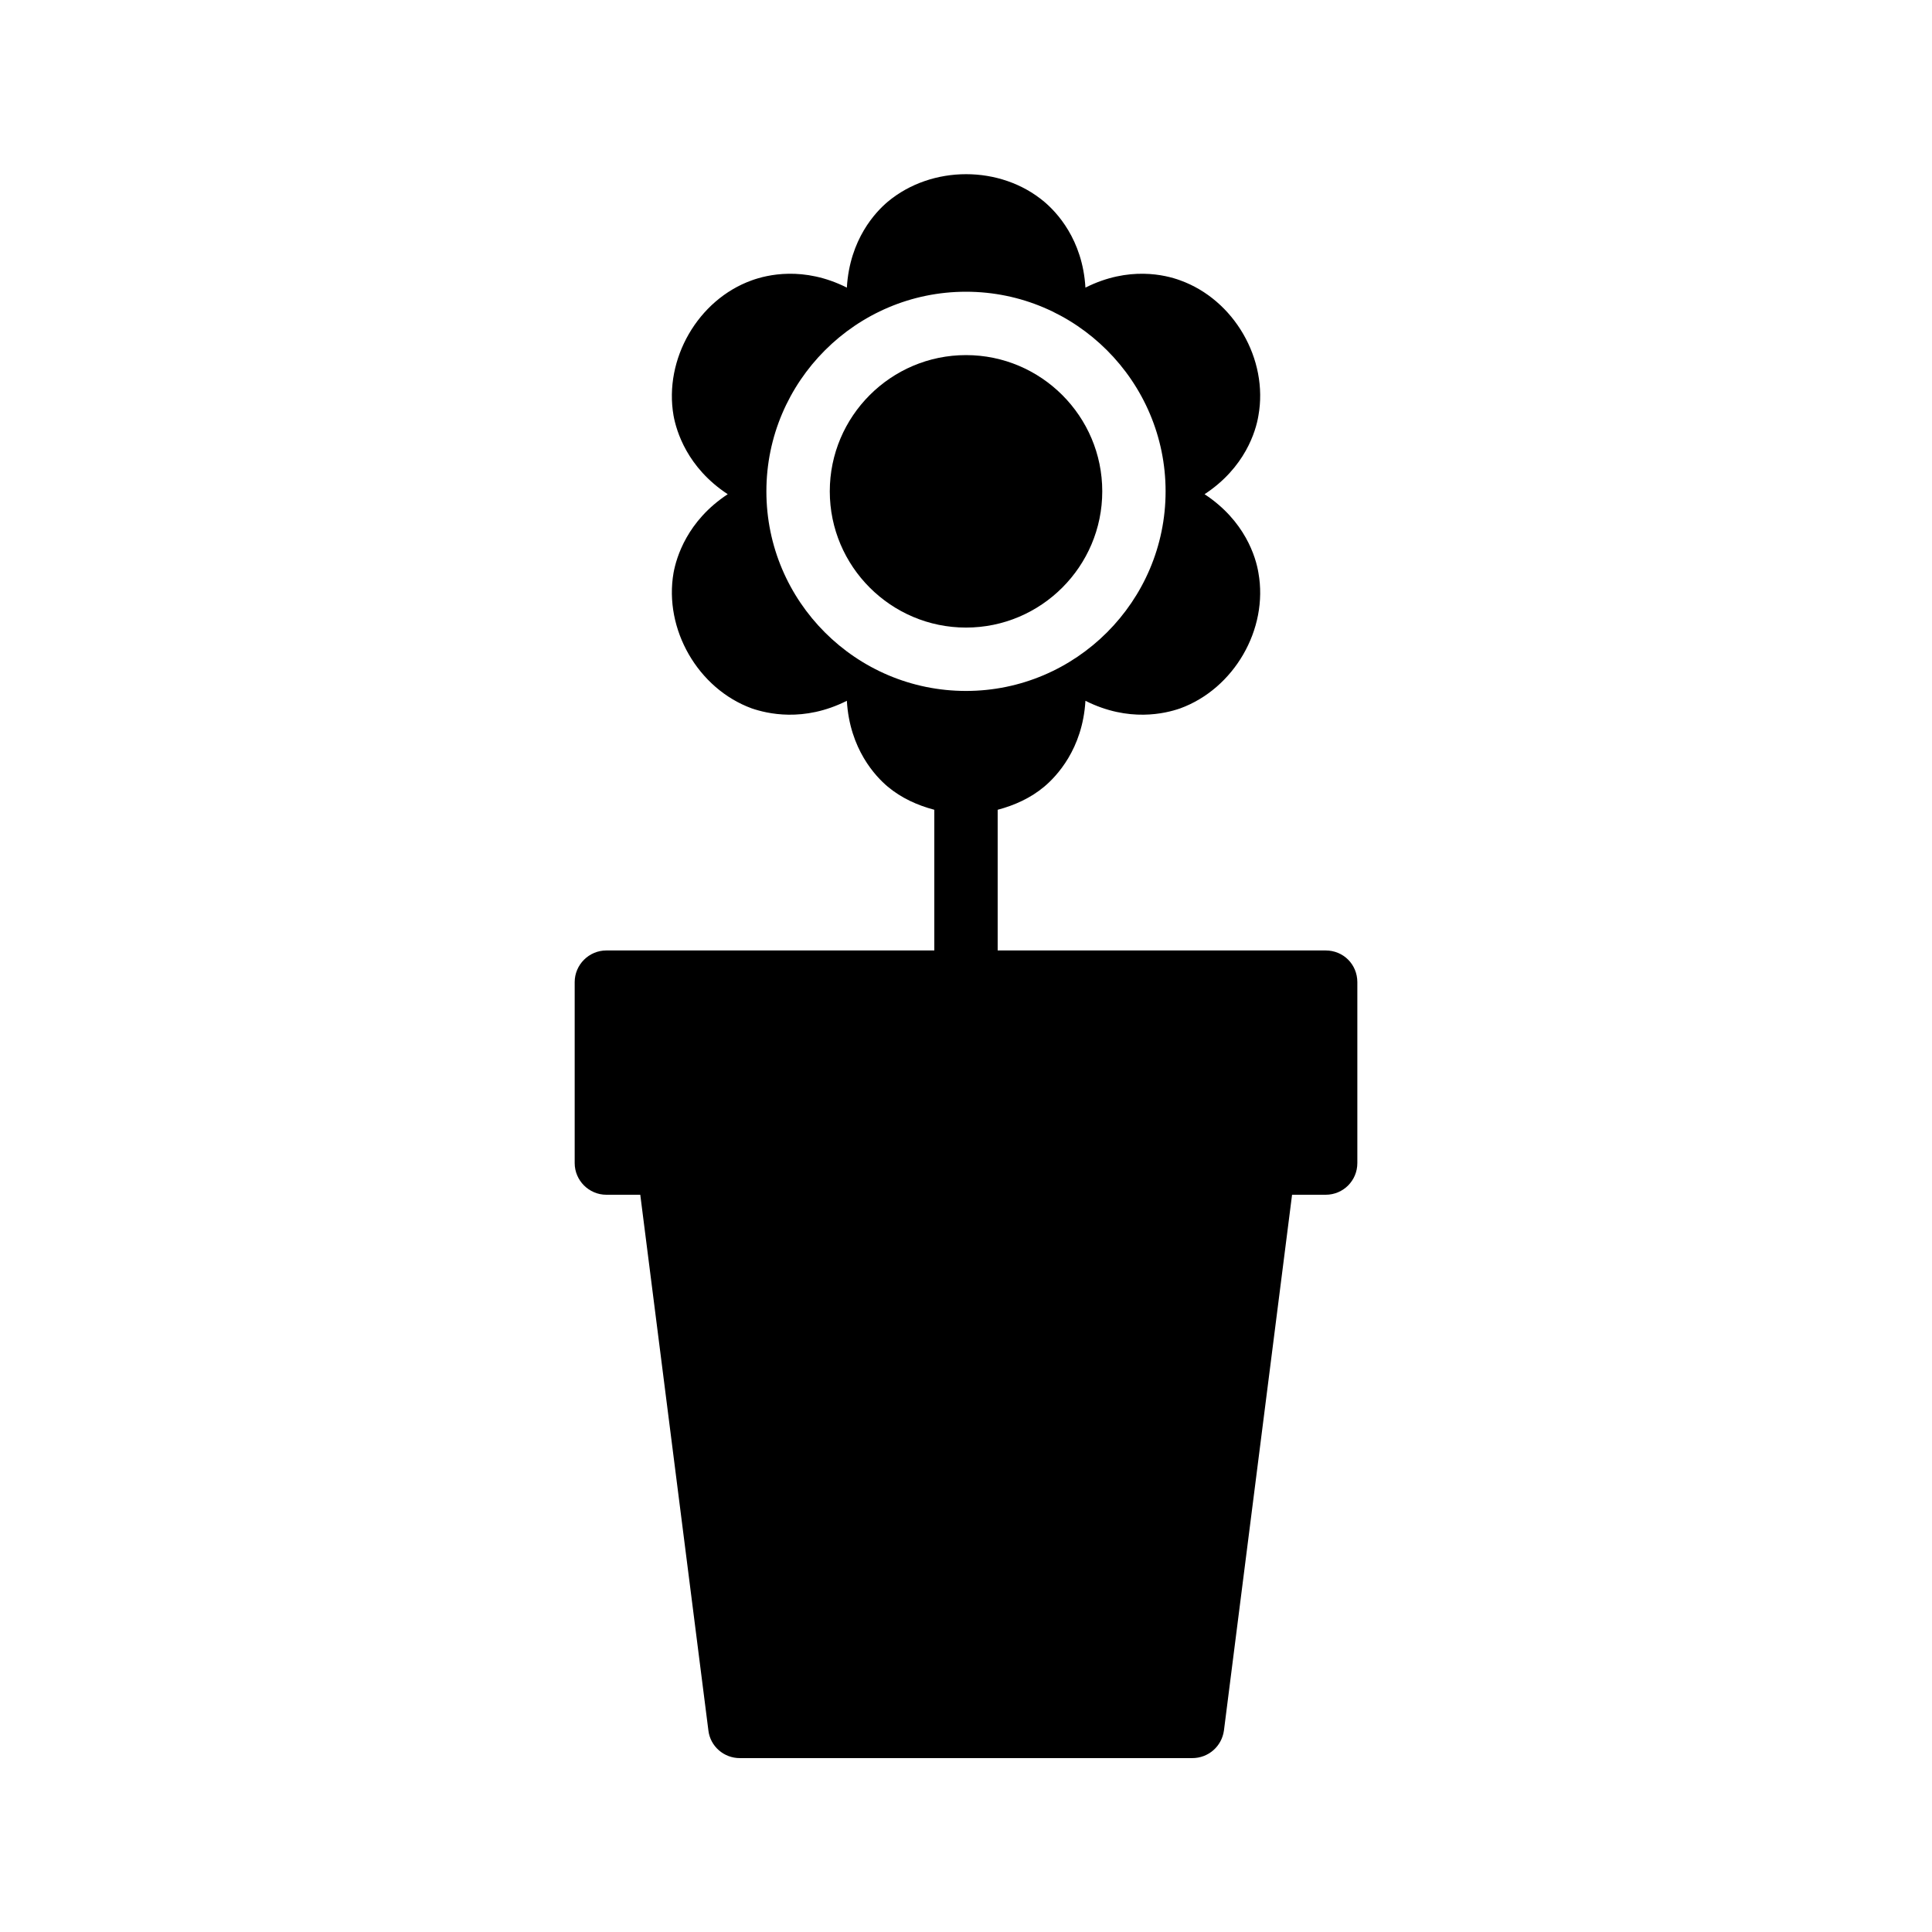 <?xml version="1.0" encoding="UTF-8"?>
<!-- Uploaded to: ICON Repo, www.iconrepo.com, Generator: ICON Repo Mixer Tools -->
<svg fill="#000000" width="800px" height="800px" version="1.1" viewBox="144 144 512 512" xmlns="http://www.w3.org/2000/svg">
 <g>
  <path d="m495.3 395.88h-86.906v-37.281c4.449-1.176 8.734-3.106 12.344-6.129 3.191-2.688 10.16-9.91 10.914-22.754 11.504 5.793 21.242 3.359 25.105 2.016 14.273-5.207 23.426-20.992 20.738-35.938-0.672-4.113-3.527-13.77-14.273-20.824 10.746-7.055 13.602-16.711 14.273-20.824 2.688-14.945-6.465-30.73-20.738-35.855-3.863-1.426-13.602-3.863-25.105 1.93-0.754-12.848-7.727-20.07-10.914-22.754-11.586-9.742-29.809-9.742-41.48 0-3.191 2.688-10.078 9.91-10.832 22.754-11.504-5.793-21.242-3.359-25.191-1.93-14.273 5.121-23.344 20.906-20.738 35.855 0.754 4.113 3.609 13.77 14.359 20.824-10.746 7.055-13.602 16.711-14.359 20.824-2.602 14.945 6.465 30.73 20.738 35.938 3.945 1.344 13.688 3.777 25.191-2.016 0.754 12.848 7.641 20.07 10.832 22.754 3.609 3.023 7.894 4.953 12.344 6.129v37.281h-86.906c-4.617 0-8.398 3.777-8.398 8.398v47.945c0 4.617 3.777 8.398 8.398 8.398h8.984l18.055 141.99c0.504 4.199 4.113 7.305 8.312 7.305h119.91c4.281 0 7.809-3.106 8.398-7.305l18.055-141.99h8.902c4.703 0 8.398-3.777 8.398-8.398v-47.945c-0.008-4.703-3.703-8.398-8.406-8.398zm-148.2-121.67c0-29.137 23.762-52.898 52.898-52.898 29.137 0 52.898 23.762 52.898 52.898 0 29.137-23.762 52.898-52.898 52.898-29.133 0-52.898-23.68-52.898-52.898z"/>
  <path d="m436.11 274.21c0-19.902-16.207-36.105-36.105-36.105-19.902 0-36.105 16.207-36.105 36.105 0 19.902 16.207 36.105 36.105 36.105s36.105-16.207 36.105-36.105z"/>
 </g>
</svg>